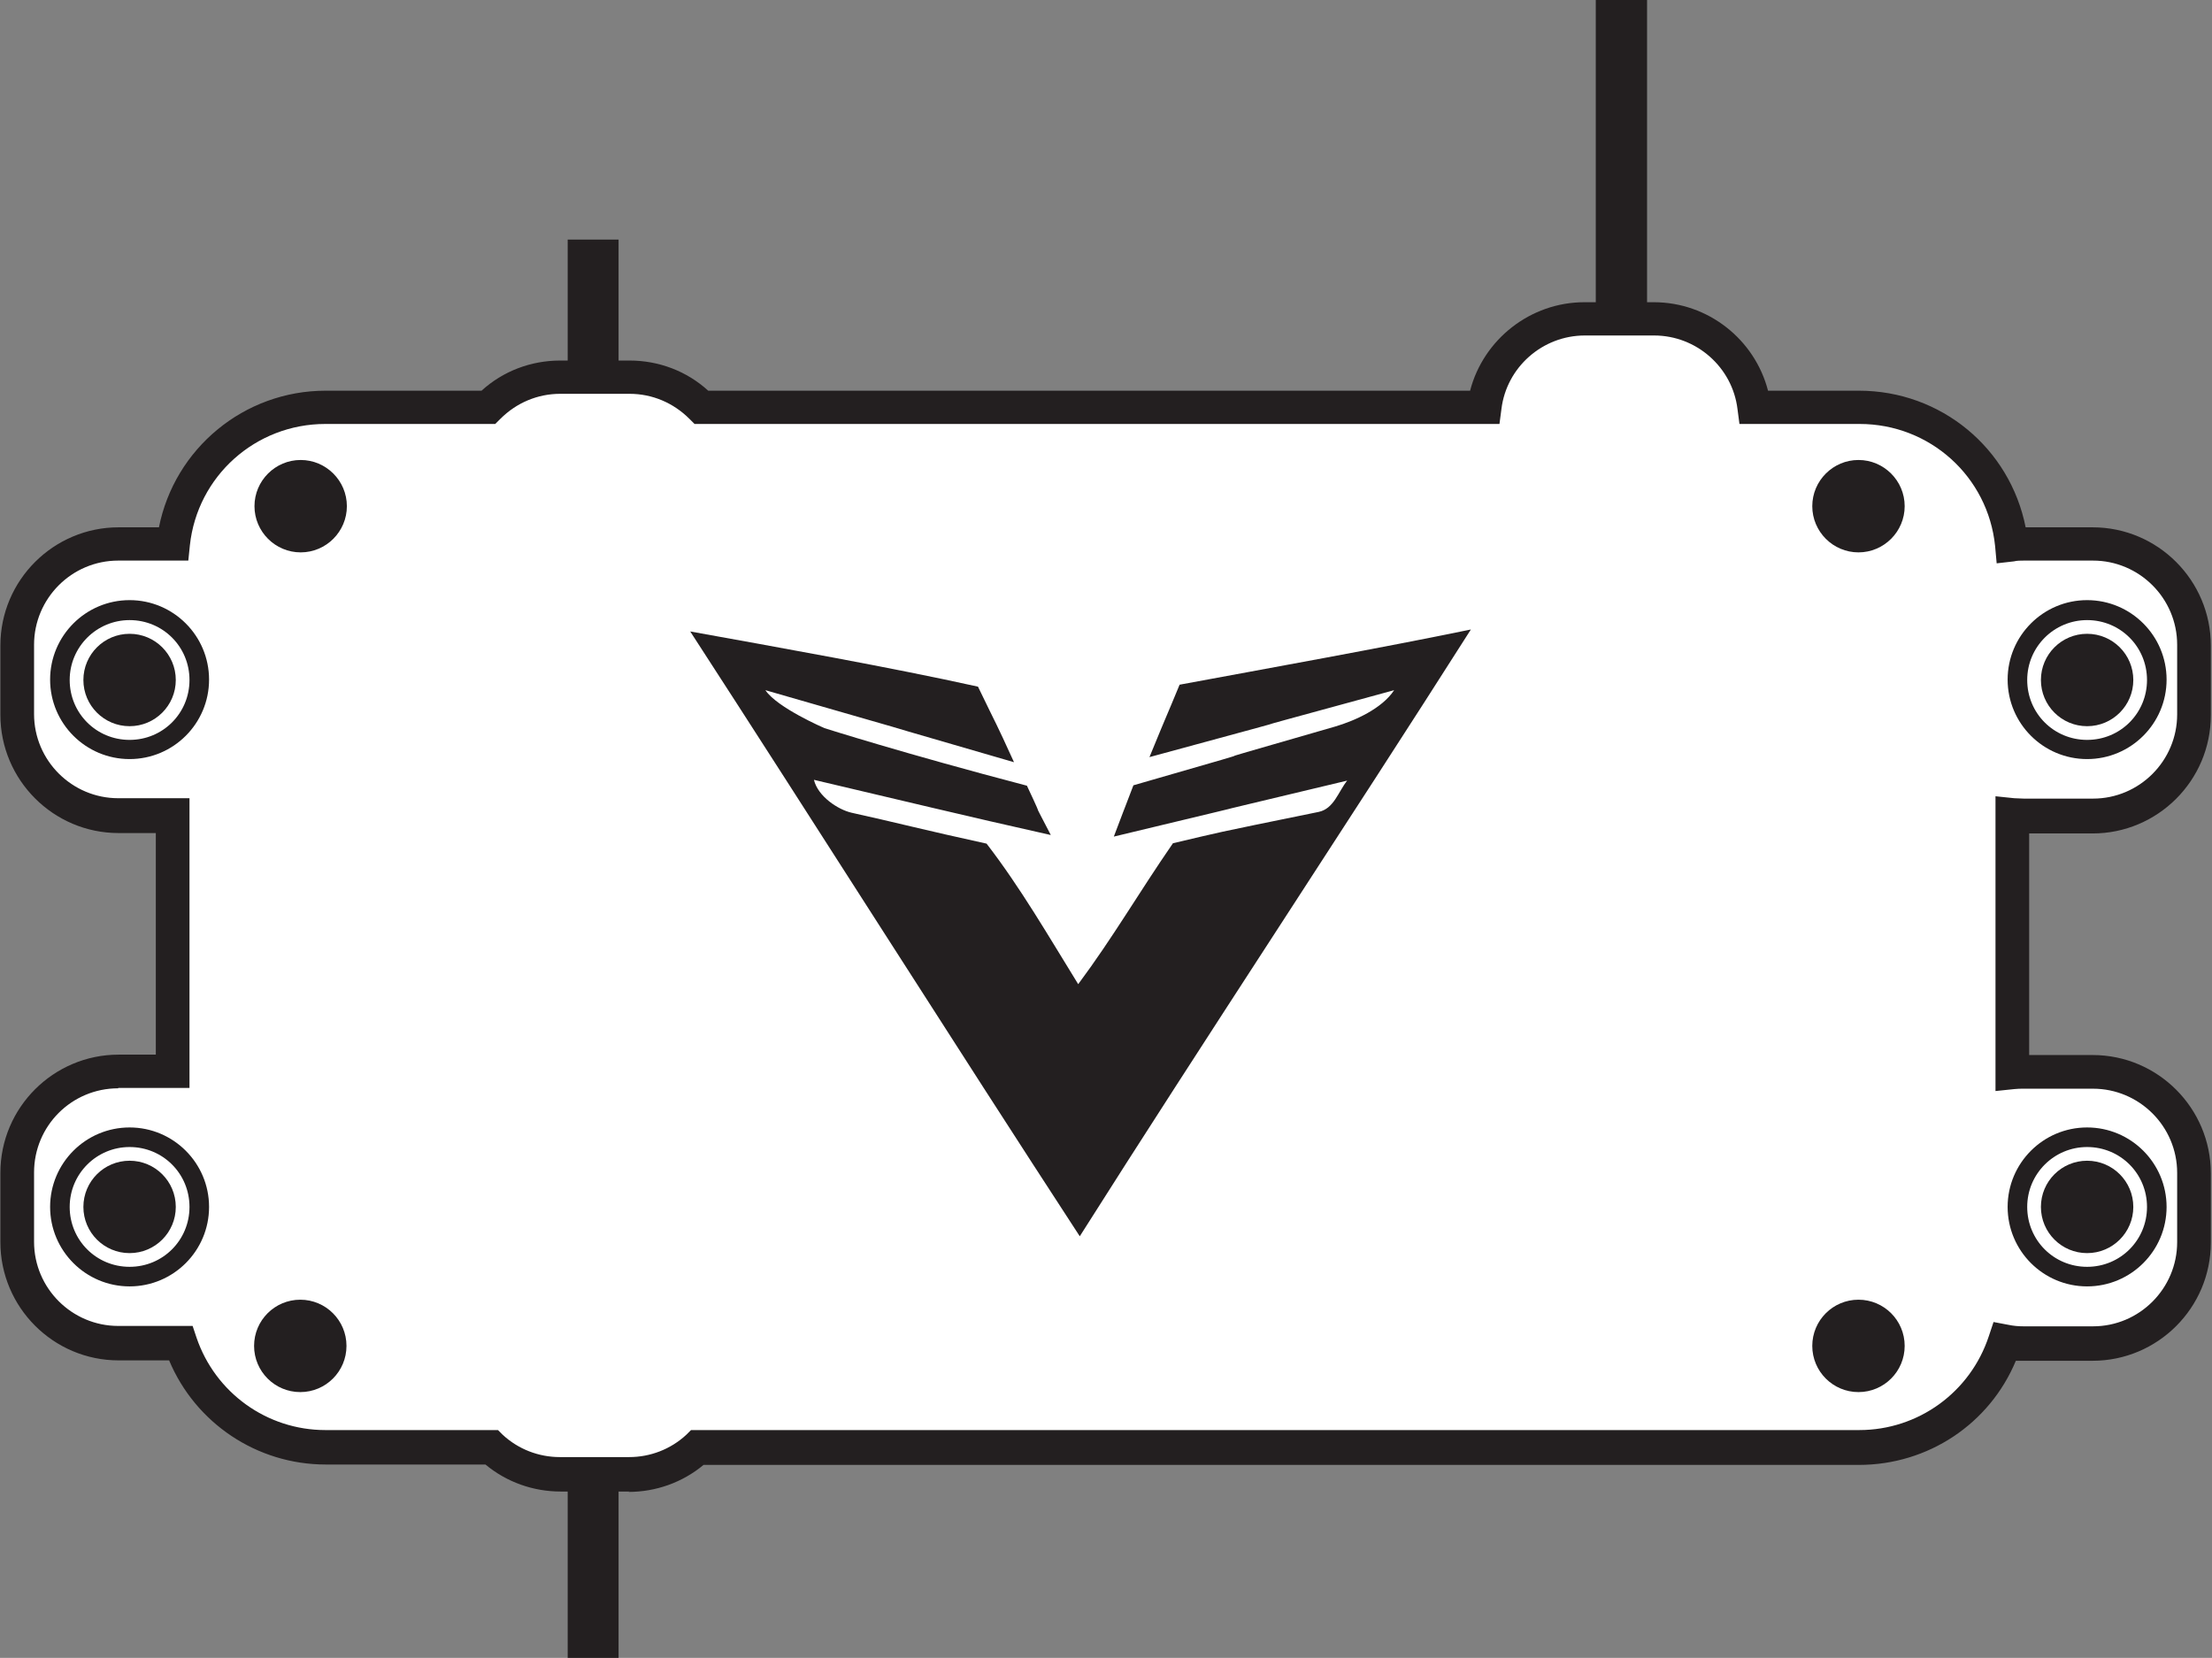 <?xml version="1.0" encoding="UTF-8"?> <svg xmlns="http://www.w3.org/2000/svg" id="Layer_2" data-name="Layer 2" viewBox="0 0 56.5 42.35"><rect x="0" y="0" width="56.5" height="42.35" fill="#808080" stroke="none"/><defs><style> .cls-1 { fill: #231f20; } .cls-2 { fill: #fff; } </style></defs><g id="Layer_1-2" data-name="Layer 1"><g><g><rect class="cls-1" x="14.5" y="6.12" width="1.3" height="36.23"></rect><rect class="cls-1" x="40.76" width="1.31" height="36.22"></rect><g><path class="cls-2" d="M51.71,20.83h1.77c1.43,0,2.59-1.16,2.59-2.59v-1.78c0-1.43-1.16-2.59-2.59-2.59h-1.77c-.1,0-.2,0-.3.02-.2-1.97-1.87-3.51-3.89-3.51h-2.68c-.16-1.27-1.25-2.26-2.56-2.26h-1.77c-1.32,0-2.4.98-2.56,2.26h-20c-.47-.48-1.12-.77-1.84-.77h-1.77c-.72,0-1.37.29-1.84.77h-4.15c-2.02,0-3.68,1.53-3.89,3.49h-1.4c-1.43,0-2.59,1.16-2.59,2.59v1.77c0,1.43,1.16,2.59,2.59,2.59h1.38v6.53h-1.38c-1.43,0-2.59,1.16-2.59,2.59v1.77c0,1.43,1.16,2.59,2.59,2.59h1.59c.52,1.54,1.98,2.66,3.71,2.66h4.24c.46.43,1.08.69,1.76.69h1.77c.68,0,1.29-.26,1.76-.69h29.67c1.74,0,3.21-1.14,3.72-2.7.15.03.31.04.47.04h1.77c1.43,0,2.59-1.16,2.59-2.59v-1.77c0-1.43-1.16-2.59-2.59-2.59h-1.77c-.09,0-.19,0-.28.02v-6.57c.09.01.19.02.28.02Z"></path><path class="cls-1" d="M16.09,38.1h-1.77c-.7,0-1.38-.24-1.92-.69h-4.08c-1.76,0-3.33-1.06-4-2.66h-1.29c-1.67,0-3.02-1.36-3.02-3.02v-1.77c0-1.67,1.36-3.02,3.02-3.02h.95v-5.66h-.95c-1.67,0-3.02-1.36-3.02-3.02v-1.77c0-1.67,1.36-3.02,3.02-3.02h1.03c.4-2.01,2.17-3.49,4.26-3.49h3.98c.55-.5,1.26-.77,2.01-.77h1.77c.75,0,1.46.27,2.01.77h19.46c.34-1.31,1.54-2.26,2.92-2.26h1.77c1.39,0,2.58.95,2.92,2.26h2.32c2.1,0,3.86,1.47,4.26,3.49h1.71c1.67,0,3.02,1.36,3.02,3.02v1.78c0,1.67-1.36,3.02-3.02,3.02h-1.62v5.66h1.62c1.67,0,3.02,1.36,3.02,3.02v1.77c0,1.67-1.36,3.02-3.02,3.02h-1.77c-.06,0-.12,0-.19,0-.67,1.61-2.24,2.66-4.01,2.66h-29.51c-.54.45-1.22.69-1.92.69ZM3.02,27.8c-1.19,0-2.15.96-2.15,2.15v1.77c0,1.19.97,2.15,2.15,2.15h1.9l.1.3c.48,1.41,1.8,2.36,3.29,2.36h4.41l.12.12c.4.37.92.57,1.46.57h1.77c.54,0,1.06-.2,1.46-.57l.12-.12h29.84c1.51,0,2.84-.97,3.31-2.4l.12-.36.37.07c.14.03.27.04.4.04h1.77c1.19,0,2.15-.97,2.15-2.15v-1.77c0-1.19-.97-2.15-2.15-2.15h-1.77c-.08,0-.16,0-.24.01l-.48.05v-7.53l.48.05c.08,0,.16.01.24.01h1.77c1.19,0,2.15-.97,2.15-2.15v-1.78c0-1.19-.97-2.15-2.15-2.15h-1.77c-.08,0-.17,0-.25.02l-.44.05-.04-.44c-.18-1.78-1.67-3.12-3.46-3.12h-3.07l-.05-.38c-.13-1.07-1.05-1.88-2.13-1.88h-1.77c-1.08,0-2,.81-2.13,1.88l-.05.38h-20.56l-.13-.13c-.41-.41-.95-.64-1.53-.64h-1.77c-.58,0-1.12.23-1.53.64l-.13.13h-4.34c-1.78,0-3.27,1.33-3.46,3.1l-.04.39h-1.79c-1.19,0-2.15.97-2.15,2.15v1.77c0,1.19.97,2.15,2.15,2.15h1.82v7.4h-1.82Z"></path></g></g><path class="cls-1" d="M8.86,12.93c0,.65-.53,1.18-1.18,1.18s-1.18-.53-1.18-1.18.53-1.18,1.18-1.18,1.18.53,1.18,1.18Z"></path><g><circle class="cls-1" cx="3.31" cy="17.37" r="1.18"></circle><path class="cls-1" d="M3.31,19.39c-1.12,0-2.03-.91-2.03-2.03s.91-2.03,2.03-2.03,2.03.91,2.03,2.03-.91,2.03-2.03,2.03ZM3.31,15.84c-.84,0-1.53.68-1.53,1.53s.68,1.53,1.53,1.53,1.53-.68,1.53-1.53-.68-1.53-1.53-1.53Z"></path></g><g><circle class="cls-1" cx="3.31" cy="30.83" r="1.18"></circle><path class="cls-1" d="M3.31,32.86c-1.12,0-2.03-.91-2.03-2.03s.91-2.03,2.03-2.03,2.03.91,2.03,2.03-.91,2.03-2.03,2.03ZM3.31,29.3c-.84,0-1.53.68-1.53,1.53s.68,1.53,1.53,1.53,1.53-.68,1.53-1.53-.68-1.53-1.53-1.53Z"></path></g><g><circle class="cls-1" cx="53.31" cy="17.37" r="1.18"></circle><path class="cls-1" d="M53.31,19.39c-1.12,0-2.03-.91-2.03-2.03s.91-2.03,2.03-2.03,2.03.91,2.03,2.03-.91,2.03-2.03,2.03ZM53.31,15.84c-.84,0-1.53.68-1.53,1.53s.68,1.53,1.53,1.53,1.53-.68,1.53-1.53-.68-1.53-1.53-1.53Z"></path></g><g><circle class="cls-1" cx="53.31" cy="30.83" r="1.18"></circle><path class="cls-1" d="M53.31,32.86c-1.12,0-2.03-.91-2.03-2.03s.91-2.03,2.03-2.03,2.03.91,2.03,2.03-.91,2.03-2.03,2.03ZM53.31,29.3c-.84,0-1.53.68-1.53,1.53s.68,1.53,1.53,1.53,1.53-.68,1.53-1.53-.68-1.53-1.53-1.53Z"></path></g><circle class="cls-1" cx="7.67" cy="34.38" r="1.18"></circle><path class="cls-1" d="M48.65,12.93c0,.65-.53,1.18-1.18,1.18s-1.18-.53-1.18-1.18.53-1.18,1.18-1.18,1.18.53,1.18,1.18Z"></path><circle class="cls-1" cx="47.47" cy="34.38" r="1.18"></circle><path class="cls-1" d="M17.63,16.13c2.16.39,5.14.92,7.35,1.41.54,1.12.41.81.92,1.93-6.14-1.78-.02-.02-6.35-1.84.3.45,1.51.97,1.51.97,0,0,2.04.65,5.17,1.47.58,1.23-.03.02.61,1.26-2.15-.48-3.92-.91-6.05-1.41.1.42.61.76.96.84,1.05.23,1.89.45,3.45.79.87,1.13,1.58,2.36,2.34,3.59.9-1.21,1.53-2.31,2.42-3.6,1.37-.32.78-.2,3.72-.8.39-.08.5-.51.73-.8-5.99,1.43.01,0-5.96,1.43.5-1.32,0,0,.5-1.31,5.15-1.48,0-.02,5.15-1.5.51-.15,1.2-.46,1.51-.93-6.28,1.71-.02.02-6.25,1.71.55-1.34.37-.88.77-1.85,2.32-.43,5.16-.94,7.44-1.41-3.13,4.92-6.87,10.57-9.99,15.5-3.17-4.86-6.79-10.58-9.95-15.45Z"></path></g></g></svg> 